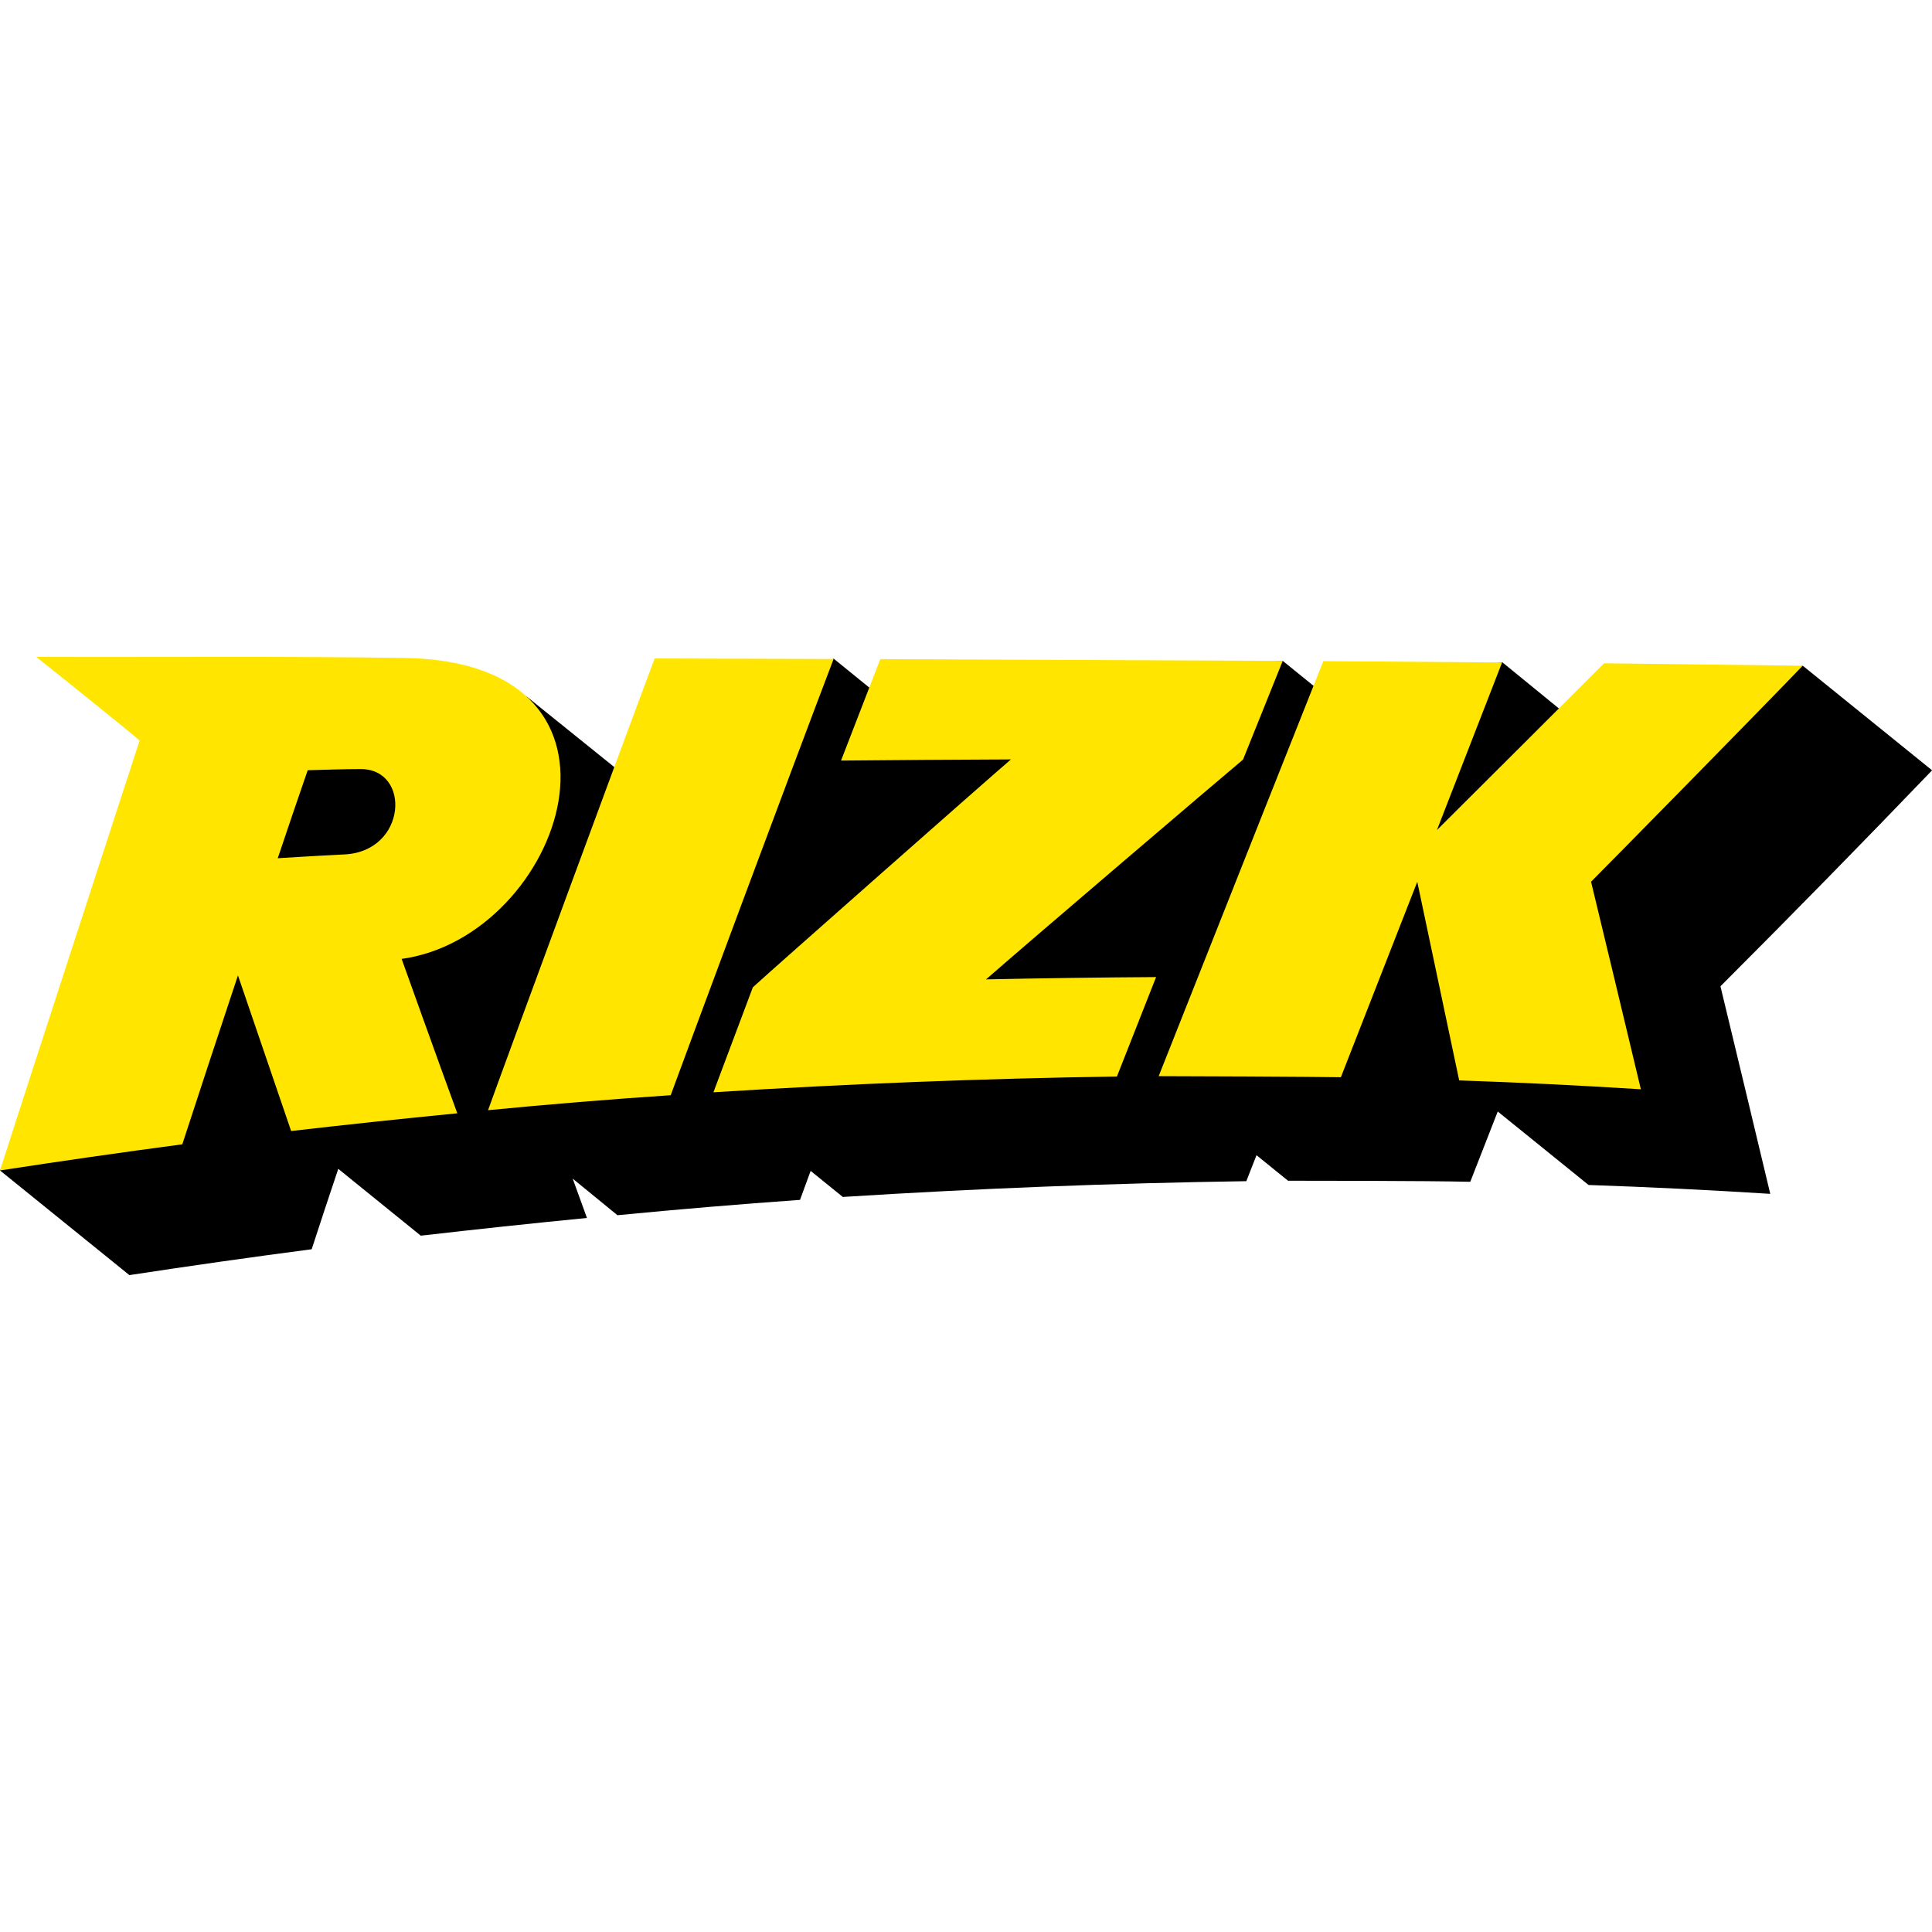 <?xml version="1.0"?>
<svg xmlns="http://www.w3.org/2000/svg" viewBox="0 0 218 69.76" width="105" height="105"><defs><style>.cls-1{fill:#ffe500}</style></defs><title>rizk</title><path d="M144.74.45l-46.67 3-4-3.25-24.76 12.23-9.86-7.94c.14.11-31.82 7.2-31.82 7.2L0 57.95l14.6 11.81q10.27-1.57 20.57-2.92 1.47-4.53 3-9.07l9.31 7.54q9.37-1.08 18.75-2c-.54-1.48-1.08-3-1.61-4.44L69.67 63q10.33-1 20.6-1.73l1.2-3.27 3.63 2.94q22.77-1.44 45.53-1.78l1.15-2.93 3.56 2.88c1.9 0 15.6 0 20.56.12l3.1-7.93 10.25 8.29q10.26.35 20.5 1-2.8-11.74-5.62-23.42 12-12 23.88-24.37L203.42 1s-27.75 5.14-27.47 4.86L169.53.62l-21.32 2.64z"/><path class="cls-1" d="M26.85 35.94l6 17.56q9.37-1.08 18.75-2c-2.13-5.81-6.28-17.42-6.28-17.42C63.51 31.57 74.2.55 45.64.12 31.79-.09 17.94.05 4.09 0 8 3.12 15.78 9.37 15.75 9.45 15.38 10.57 1.27 53.91 0 57.95Q10.27 56.37 20.57 55q3.1-9.51 6.28-19.06zm7.86-23.15c2-.05 4-.13 6-.13 5.69 0 5.2 9.27-1.82 9.63-4.55.23-7 .4-7.55.43q1.66-4.96 3.38-9.93z"/><path class="cls-1" d="M55.07 51.15q10.3-1 20.61-1.69C77.17 45.37 89.35 12.58 94.06.24L73.84.18v.09c-1.47 3.8-17.26 46.64-18.77 50.88zM99.33.25L94.9 11.7q9.58-.09 19.17-.13c-2.47 2.11-26.74 23.53-29.12 25.71q-2.23 5.93-4.45 11.85 22.77-1.44 45.53-1.78 2.2-5.6 4.42-11.22-9.59.06-19.19.26c4.77-4.18 26.54-22.75 29-24.8L144.74.45M151.3 47.43l8.62-22.05q2.37 11.18 4.73 22.41 10.26.35 20.5 1-2.8-11.74-5.62-23.42c2-2 17.93-18.19 23.88-24.37L181 .72c-1.7 1.71-15.72 15.7-18.86 18.82q3.67-9.43 7.35-18.91L149.32.48c-.37.93-12.8 32.21-18.58 46.83 1.9-.01 18.08.07 20.56.12z"/></svg>
